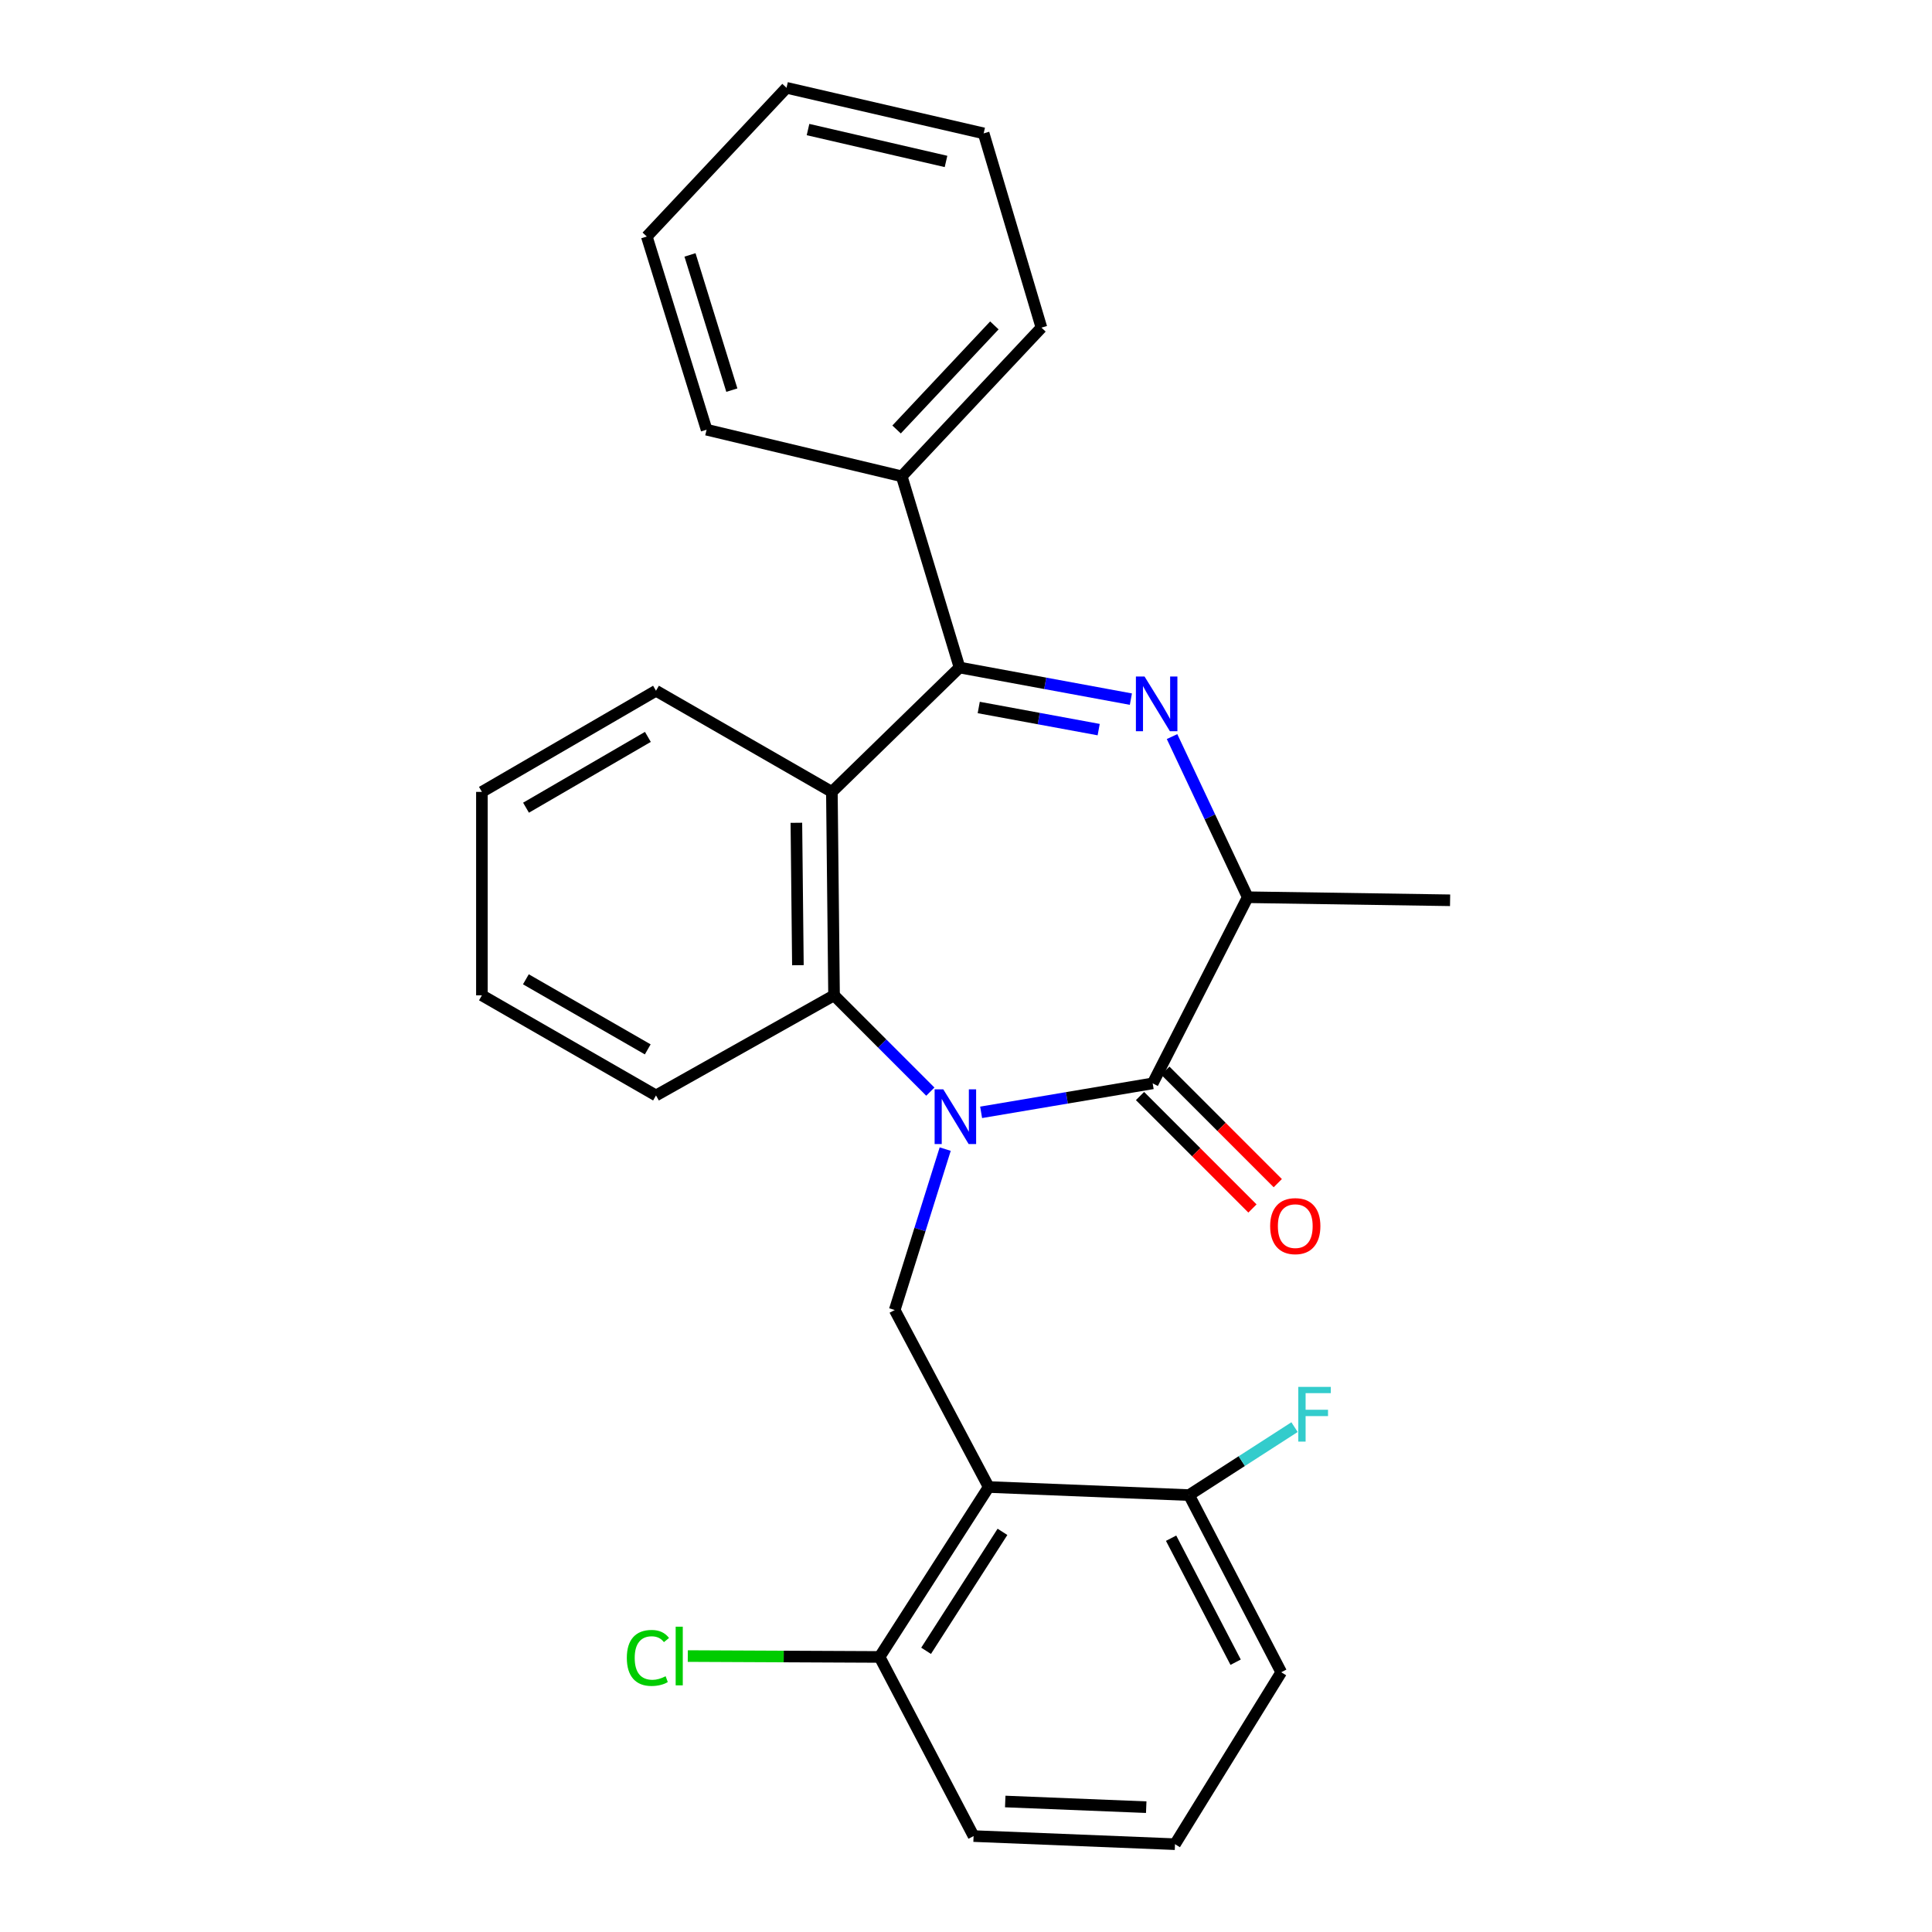 <?xml version='1.0' encoding='iso-8859-1'?>
<svg version='1.1' baseProfile='full'
              xmlns='http://www.w3.org/2000/svg'
                      xmlns:rdkit='http://www.rdkit.org/xml'
                      xmlns:xlink='http://www.w3.org/1999/xlink'
                  xml:space='preserve'
width='1000px' height='1000px' viewBox='0 0 1000 1000'>
<!-- END OF HEADER -->
<rect style='opacity:1.0;fill:#FFFFFF;stroke:none' width='1000' height='1000' x='0' y='0'> </rect>
<path class='bond-1' d='M 507.828,575.742 L 552.228,568.245' style='fill:none;fill-rule:evenodd;stroke:#0000FF;stroke-width:6px;stroke-linecap:butt;stroke-linejoin:miter;stroke-opacity:1' />
<path class='bond-1' d='M 552.228,568.245 L 596.629,560.748' style='fill:none;fill-rule:evenodd;stroke:#000000;stroke-width:6px;stroke-linecap:butt;stroke-linejoin:miter;stroke-opacity:1' />
<path class='bond-4' d='M 481.539,565.03 L 456.62,540.107' style='fill:none;fill-rule:evenodd;stroke:#0000FF;stroke-width:6px;stroke-linecap:butt;stroke-linejoin:miter;stroke-opacity:1' />
<path class='bond-4' d='M 456.62,540.107 L 431.701,515.184' style='fill:none;fill-rule:evenodd;stroke:#000000;stroke-width:6px;stroke-linecap:butt;stroke-linejoin:miter;stroke-opacity:1' />
<path class='bond-6' d='M 489.233,594.775 L 476.167,636.419' style='fill:none;fill-rule:evenodd;stroke:#0000FF;stroke-width:6px;stroke-linecap:butt;stroke-linejoin:miter;stroke-opacity:1' />
<path class='bond-6' d='M 476.167,636.419 L 463.1,678.062' style='fill:none;fill-rule:evenodd;stroke:#000000;stroke-width:6px;stroke-linecap:butt;stroke-linejoin:miter;stroke-opacity:1' />
<path class='bond-0' d='M 606.651,381.254 L 626.235,422.831' style='fill:none;fill-rule:evenodd;stroke:#0000FF;stroke-width:6px;stroke-linecap:butt;stroke-linejoin:miter;stroke-opacity:1' />
<path class='bond-0' d='M 626.235,422.831 L 645.818,464.408' style='fill:none;fill-rule:evenodd;stroke:#000000;stroke-width:6px;stroke-linecap:butt;stroke-linejoin:miter;stroke-opacity:1' />
<path class='bond-27' d='M 585.345,361.869 L 540.998,353.688' style='fill:none;fill-rule:evenodd;stroke:#0000FF;stroke-width:6px;stroke-linecap:butt;stroke-linejoin:miter;stroke-opacity:1' />
<path class='bond-27' d='M 540.998,353.688 L 496.652,345.508' style='fill:none;fill-rule:evenodd;stroke:#000000;stroke-width:6px;stroke-linecap:butt;stroke-linejoin:miter;stroke-opacity:1' />
<path class='bond-27' d='M 568.677,377.65 L 537.635,371.923' style='fill:none;fill-rule:evenodd;stroke:#0000FF;stroke-width:6px;stroke-linecap:butt;stroke-linejoin:miter;stroke-opacity:1' />
<path class='bond-27' d='M 537.635,371.923 L 506.592,366.197' style='fill:none;fill-rule:evenodd;stroke:#000000;stroke-width:6px;stroke-linecap:butt;stroke-linejoin:miter;stroke-opacity:1' />
<path class='bond-7' d='M 596.629,560.748 L 645.818,464.408' style='fill:none;fill-rule:evenodd;stroke:#000000;stroke-width:6px;stroke-linecap:butt;stroke-linejoin:miter;stroke-opacity:1' />
<path class='bond-10' d='M 590.072,567.304 L 619.168,596.403' style='fill:none;fill-rule:evenodd;stroke:#000000;stroke-width:6px;stroke-linecap:butt;stroke-linejoin:miter;stroke-opacity:1' />
<path class='bond-10' d='M 619.168,596.403 L 648.263,625.503' style='fill:none;fill-rule:evenodd;stroke:#FF0000;stroke-width:6px;stroke-linecap:butt;stroke-linejoin:miter;stroke-opacity:1' />
<path class='bond-10' d='M 603.185,554.193 L 632.28,583.292' style='fill:none;fill-rule:evenodd;stroke:#000000;stroke-width:6px;stroke-linecap:butt;stroke-linejoin:miter;stroke-opacity:1' />
<path class='bond-10' d='M 632.28,583.292 L 661.376,612.392' style='fill:none;fill-rule:evenodd;stroke:#FF0000;stroke-width:6px;stroke-linecap:butt;stroke-linejoin:miter;stroke-opacity:1' />
<path class='bond-2' d='M 496.652,345.508 L 430.578,409.882' style='fill:none;fill-rule:evenodd;stroke:#000000;stroke-width:6px;stroke-linecap:butt;stroke-linejoin:miter;stroke-opacity:1' />
<path class='bond-11' d='M 496.652,345.508 L 466.736,246.541' style='fill:none;fill-rule:evenodd;stroke:#000000;stroke-width:6px;stroke-linecap:butt;stroke-linejoin:miter;stroke-opacity:1' />
<path class='bond-3' d='M 430.578,409.882 L 431.701,515.184' style='fill:none;fill-rule:evenodd;stroke:#000000;stroke-width:6px;stroke-linecap:butt;stroke-linejoin:miter;stroke-opacity:1' />
<path class='bond-3' d='M 412.205,425.875 L 412.991,499.587' style='fill:none;fill-rule:evenodd;stroke:#000000;stroke-width:6px;stroke-linecap:butt;stroke-linejoin:miter;stroke-opacity:1' />
<path class='bond-14' d='M 430.578,409.882 L 339.543,357.53' style='fill:none;fill-rule:evenodd;stroke:#000000;stroke-width:6px;stroke-linecap:butt;stroke-linejoin:miter;stroke-opacity:1' />
<path class='bond-15' d='M 431.701,515.184 L 339.543,567.001' style='fill:none;fill-rule:evenodd;stroke:#000000;stroke-width:6px;stroke-linecap:butt;stroke-linejoin:miter;stroke-opacity:1' />
<path class='bond-5' d='M 511.744,769.674 L 463.1,678.062' style='fill:none;fill-rule:evenodd;stroke:#000000;stroke-width:6px;stroke-linecap:butt;stroke-linejoin:miter;stroke-opacity:1' />
<path class='bond-8' d='M 511.744,769.674 L 455.271,857.629' style='fill:none;fill-rule:evenodd;stroke:#000000;stroke-width:6px;stroke-linecap:butt;stroke-linejoin:miter;stroke-opacity:1' />
<path class='bond-8' d='M 518.876,792.886 L 479.345,854.454' style='fill:none;fill-rule:evenodd;stroke:#000000;stroke-width:6px;stroke-linecap:butt;stroke-linejoin:miter;stroke-opacity:1' />
<path class='bond-9' d='M 511.744,769.674 L 615.449,773.856' style='fill:none;fill-rule:evenodd;stroke:#000000;stroke-width:6px;stroke-linecap:butt;stroke-linejoin:miter;stroke-opacity:1' />
<path class='bond-16' d='M 645.818,464.408 L 750.565,465.984' style='fill:none;fill-rule:evenodd;stroke:#000000;stroke-width:6px;stroke-linecap:butt;stroke-linejoin:miter;stroke-opacity:1' />
<path class='bond-13' d='M 455.271,857.629 L 405.634,857.402' style='fill:none;fill-rule:evenodd;stroke:#000000;stroke-width:6px;stroke-linecap:butt;stroke-linejoin:miter;stroke-opacity:1' />
<path class='bond-13' d='M 405.634,857.402 L 355.998,857.175' style='fill:none;fill-rule:evenodd;stroke:#00CC00;stroke-width:6px;stroke-linecap:butt;stroke-linejoin:miter;stroke-opacity:1' />
<path class='bond-19' d='M 455.271,857.629 L 503.925,950.353' style='fill:none;fill-rule:evenodd;stroke:#000000;stroke-width:6px;stroke-linecap:butt;stroke-linejoin:miter;stroke-opacity:1' />
<path class='bond-12' d='M 615.449,773.856 L 642.749,756.268' style='fill:none;fill-rule:evenodd;stroke:#000000;stroke-width:6px;stroke-linecap:butt;stroke-linejoin:miter;stroke-opacity:1' />
<path class='bond-12' d='M 642.749,756.268 L 670.049,738.68' style='fill:none;fill-rule:evenodd;stroke:#33CCCC;stroke-width:6px;stroke-linecap:butt;stroke-linejoin:miter;stroke-opacity:1' />
<path class='bond-18' d='M 615.449,773.856 L 663.166,865.55' style='fill:none;fill-rule:evenodd;stroke:#000000;stroke-width:6px;stroke-linecap:butt;stroke-linejoin:miter;stroke-opacity:1' />
<path class='bond-18' d='M 606.158,796.17 L 639.56,860.356' style='fill:none;fill-rule:evenodd;stroke:#000000;stroke-width:6px;stroke-linecap:butt;stroke-linejoin:miter;stroke-opacity:1' />
<path class='bond-20' d='M 466.736,246.541 L 539.043,169.578' style='fill:none;fill-rule:evenodd;stroke:#000000;stroke-width:6px;stroke-linecap:butt;stroke-linejoin:miter;stroke-opacity:1' />
<path class='bond-20' d='M 464.068,222.3 L 514.683,168.426' style='fill:none;fill-rule:evenodd;stroke:#000000;stroke-width:6px;stroke-linecap:butt;stroke-linejoin:miter;stroke-opacity:1' />
<path class='bond-21' d='M 466.736,246.541 L 365.73,222.415' style='fill:none;fill-rule:evenodd;stroke:#000000;stroke-width:6px;stroke-linecap:butt;stroke-linejoin:miter;stroke-opacity:1' />
<path class='bond-29' d='M 339.543,357.53 L 249.435,409.882' style='fill:none;fill-rule:evenodd;stroke:#000000;stroke-width:6px;stroke-linecap:butt;stroke-linejoin:miter;stroke-opacity:1' />
<path class='bond-29' d='M 335.342,381.416 L 272.267,418.062' style='fill:none;fill-rule:evenodd;stroke:#000000;stroke-width:6px;stroke-linecap:butt;stroke-linejoin:miter;stroke-opacity:1' />
<path class='bond-23' d='M 339.543,567.001 L 249.435,515.184' style='fill:none;fill-rule:evenodd;stroke:#000000;stroke-width:6px;stroke-linecap:butt;stroke-linejoin:miter;stroke-opacity:1' />
<path class='bond-23' d='M 335.271,543.154 L 272.195,506.883' style='fill:none;fill-rule:evenodd;stroke:#000000;stroke-width:6px;stroke-linecap:butt;stroke-linejoin:miter;stroke-opacity:1' />
<path class='bond-17' d='M 608.177,954.545 L 663.166,865.55' style='fill:none;fill-rule:evenodd;stroke:#000000;stroke-width:6px;stroke-linecap:butt;stroke-linejoin:miter;stroke-opacity:1' />
<path class='bond-28' d='M 608.177,954.545 L 503.925,950.353' style='fill:none;fill-rule:evenodd;stroke:#000000;stroke-width:6px;stroke-linecap:butt;stroke-linejoin:miter;stroke-opacity:1' />
<path class='bond-28' d='M 593.284,935.389 L 520.308,932.454' style='fill:none;fill-rule:evenodd;stroke:#000000;stroke-width:6px;stroke-linecap:butt;stroke-linejoin:miter;stroke-opacity:1' />
<path class='bond-25' d='M 539.043,169.578 L 509.137,69.035' style='fill:none;fill-rule:evenodd;stroke:#000000;stroke-width:6px;stroke-linecap:butt;stroke-linejoin:miter;stroke-opacity:1' />
<path class='bond-24' d='M 365.73,222.415 L 334.784,122.428' style='fill:none;fill-rule:evenodd;stroke:#000000;stroke-width:6px;stroke-linecap:butt;stroke-linejoin:miter;stroke-opacity:1' />
<path class='bond-24' d='M 378.802,201.934 L 357.139,131.943' style='fill:none;fill-rule:evenodd;stroke:#000000;stroke-width:6px;stroke-linecap:butt;stroke-linejoin:miter;stroke-opacity:1' />
<path class='bond-22' d='M 249.435,409.882 L 249.435,515.184' style='fill:none;fill-rule:evenodd;stroke:#000000;stroke-width:6px;stroke-linecap:butt;stroke-linejoin:miter;stroke-opacity:1' />
<path class='bond-26' d='M 334.784,122.428 L 407.101,45.455' style='fill:none;fill-rule:evenodd;stroke:#000000;stroke-width:6px;stroke-linecap:butt;stroke-linejoin:miter;stroke-opacity:1' />
<path class='bond-30' d='M 509.137,69.035 L 407.101,45.455' style='fill:none;fill-rule:evenodd;stroke:#000000;stroke-width:6px;stroke-linecap:butt;stroke-linejoin:miter;stroke-opacity:1' />
<path class='bond-30' d='M 489.657,83.564 L 418.231,67.058' style='fill:none;fill-rule:evenodd;stroke:#000000;stroke-width:6px;stroke-linecap:butt;stroke-linejoin:miter;stroke-opacity:1' />
<path  class='atom-0' d='M 488.239 563.833
L 497.519 578.833
Q 498.439 580.313, 499.919 582.993
Q 501.399 585.673, 501.479 585.833
L 501.479 563.833
L 505.239 563.833
L 505.239 592.153
L 501.359 592.153
L 491.399 575.753
Q 490.239 573.833, 488.999 571.633
Q 487.799 569.433, 487.439 568.753
L 487.439 592.153
L 483.759 592.153
L 483.759 563.833
L 488.239 563.833
' fill='#0000FF'/>
<path  class='atom-1' d='M 592.419 350.169
L 601.699 365.169
Q 602.619 366.649, 604.099 369.329
Q 605.579 372.009, 605.659 372.169
L 605.659 350.169
L 609.419 350.169
L 609.419 378.489
L 605.539 378.489
L 595.579 362.089
Q 594.419 360.169, 593.179 357.969
Q 591.979 355.769, 591.619 355.089
L 591.619 378.489
L 587.939 378.489
L 587.939 350.169
L 592.419 350.169
' fill='#0000FF'/>
<path  class='atom-11' d='M 657.429 634.639
Q 657.429 627.839, 660.789 624.039
Q 664.149 620.239, 670.429 620.239
Q 676.709 620.239, 680.069 624.039
Q 683.429 627.839, 683.429 634.639
Q 683.429 641.519, 680.029 645.439
Q 676.629 649.319, 670.429 649.319
Q 664.189 649.319, 660.789 645.439
Q 657.429 641.559, 657.429 634.639
M 670.429 646.119
Q 674.749 646.119, 677.069 643.239
Q 679.429 640.319, 679.429 634.639
Q 679.429 629.079, 677.069 626.279
Q 674.749 623.439, 670.429 623.439
Q 666.109 623.439, 663.749 626.239
Q 661.429 629.039, 661.429 634.639
Q 661.429 640.359, 663.749 643.239
Q 666.109 646.119, 670.429 646.119
' fill='#FF0000'/>
<path  class='atom-13' d='M 671.981 717.851
L 688.821 717.851
L 688.821 721.091
L 675.781 721.091
L 675.781 729.691
L 687.381 729.691
L 687.381 732.971
L 675.781 732.971
L 675.781 746.171
L 671.981 746.171
L 671.981 717.851
' fill='#33CCCC'/>
<path  class='atom-14' d='M 324.445 858.135
Q 324.445 851.095, 327.725 847.415
Q 331.045 843.695, 337.325 843.695
Q 343.165 843.695, 346.285 847.815
L 343.645 849.975
Q 341.365 846.975, 337.325 846.975
Q 333.045 846.975, 330.765 849.855
Q 328.525 852.695, 328.525 858.135
Q 328.525 863.735, 330.845 866.615
Q 333.205 869.495, 337.765 869.495
Q 340.885 869.495, 344.525 867.615
L 345.645 870.615
Q 344.165 871.575, 341.925 872.135
Q 339.685 872.695, 337.205 872.695
Q 331.045 872.695, 327.725 868.935
Q 324.445 865.175, 324.445 858.135
' fill='#00CC00'/>
<path  class='atom-14' d='M 349.725 841.975
L 353.405 841.975
L 353.405 872.335
L 349.725 872.335
L 349.725 841.975
' fill='#00CC00'/>
</svg>

